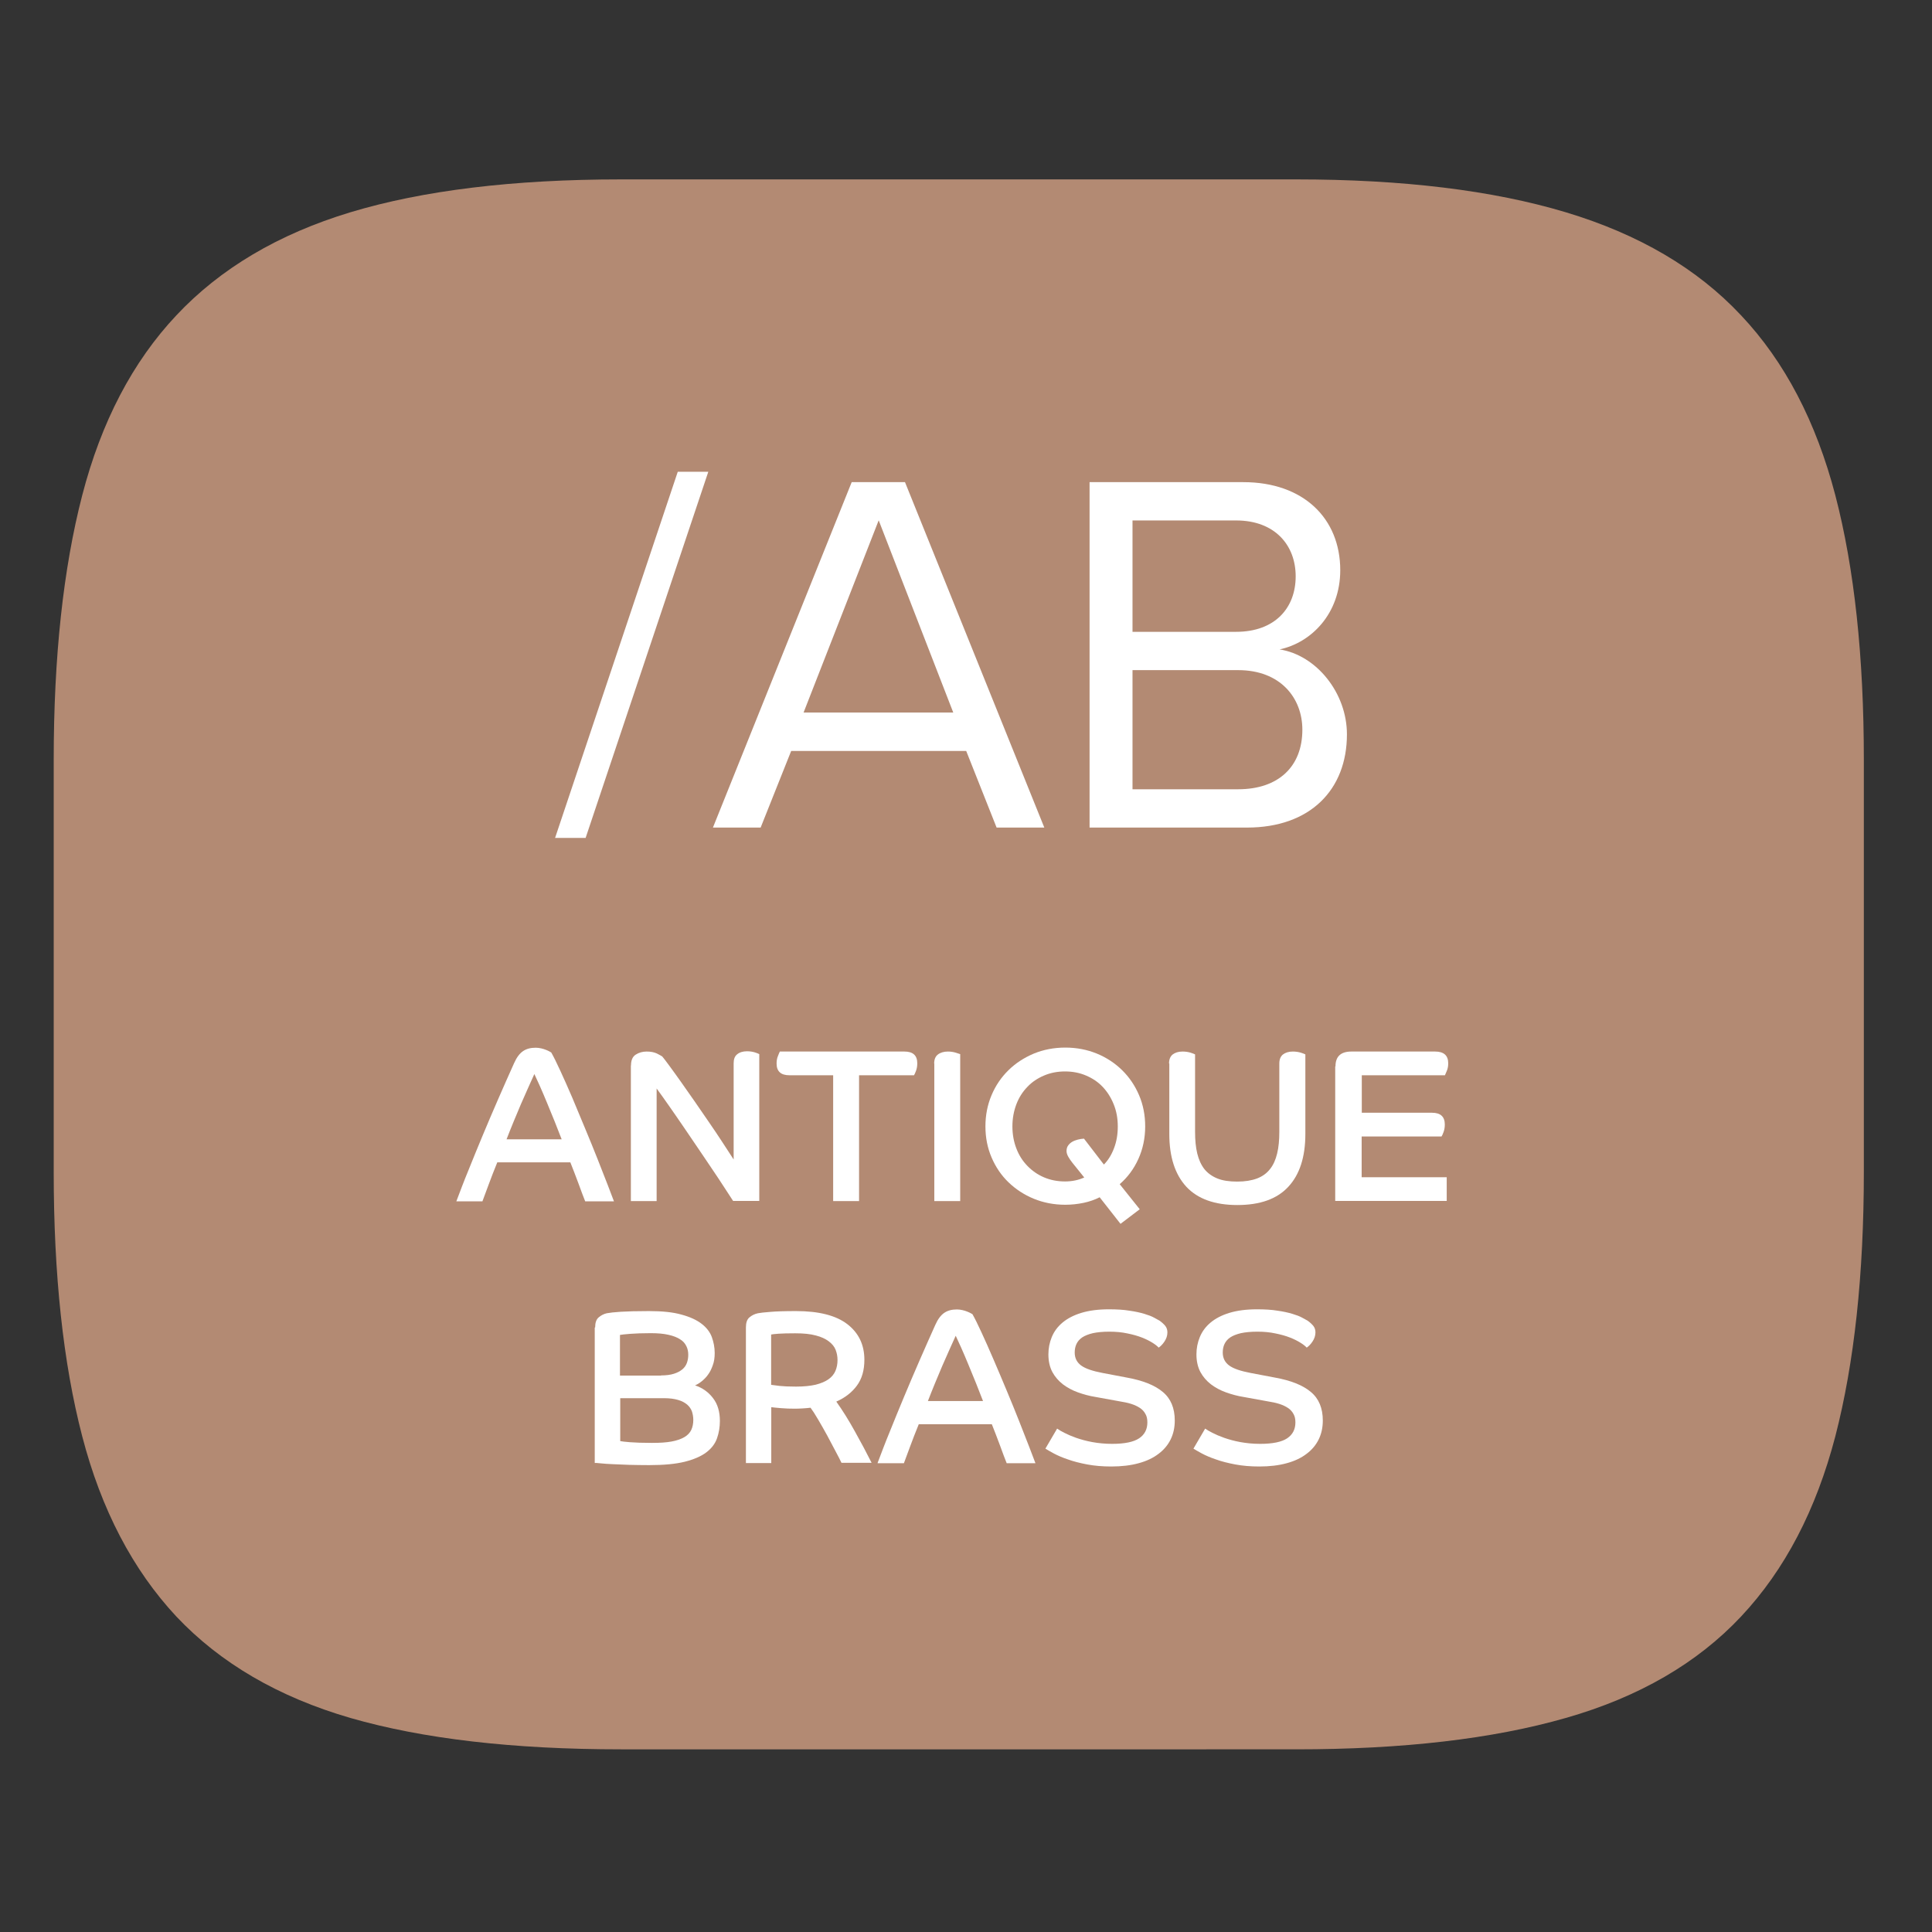 <?xml version="1.0" encoding="UTF-8"?> <!-- Generator: Adobe Illustrator 24.3.0, SVG Export Plug-In . SVG Version: 6.00 Build 0) --> <svg xmlns="http://www.w3.org/2000/svg" xmlns:xlink="http://www.w3.org/1999/xlink" version="1.1" id="Layer_1" x="0px" y="0px" viewBox="0 0 141.73 141.73" style="enable-background:new 0 0 141.73 141.73;" xml:space="preserve"><rect x="0" y="0" width="141.73" height="141.73" fill="#333333" stroke="none"/> <style type="text/css"> .st0{fill:#80A9A8;} .st1{fill:#FFFFFF;} .st2{fill:#F3986F;} .st3{fill:#B38A73;} .st4{fill:#507C98;} .st5{fill:#30B0D5;} .st6{fill:#50535A;} .st7{fill:#A48A7B;} .st8{fill:#F39200;} .st9{fill:#CC0935;} .st10{fill:#878787;} .st11{fill:#677736;} </style> <path class="st3" d="M95.1,13.16c7.8,0,14.4,0.8,19.76,2.41s9.65,4.13,12.86,7.56c3.22,3.41,5.51,7.82,6.92,13.21 c1.4,5.38,2.09,11.85,2.09,19.4v30.22c0,7.55-0.7,14.02-2.09,19.4c-1.41,5.4-3.7,9.8-6.92,13.23c-3.2,3.41-7.49,5.91-12.86,7.44 c-5.37,1.54-11.96,2.3-19.76,2.3H45.57c-7.93,0-14.55-0.77-19.86-2.3c-5.3-1.54-9.55-4.03-12.77-7.44 c-3.2-3.43-5.51-7.84-6.91-13.23c-1.4-5.38-2.09-11.85-2.09-19.4V55.74c0-7.55,0.7-14.02,2.09-19.4c1.4-5.4,3.7-9.8,6.91-13.21 c3.22-3.43,7.48-5.96,12.77-7.56c5.31-1.6,11.93-2.41,19.86-2.41H95.1z"></path> <g> <g> <path class="st1" d="M49.72,34.61h2.24l-9,26.86h-2.24L49.72,34.61z"></path> <path class="st1" d="M70.88,55.09H58.04l-2.24,5.62h-3.5l10.18-25.34h3.91l10.22,25.34h-3.5L70.88,55.09z M58.95,52.27h10.98 l-5.47-14.1L58.95,52.27z"></path> <path class="st1" d="M79.93,35.37h11.28c4.41,0,7.11,2.66,7.11,6.46c0,3.19-2.13,5.32-4.45,5.81c2.7,0.42,4.94,3.19,4.94,6.23 c0,4.07-2.7,6.84-7.33,6.84H79.93V35.37z M90.68,46.35c2.85,0,4.37-1.75,4.37-4.07c0-2.28-1.52-4.1-4.37-4.1h-7.6v8.17H90.68z M90.83,57.9c2.96,0,4.71-1.67,4.71-4.37c0-2.32-1.6-4.37-4.71-4.37h-7.75v8.74H90.83z"></path> </g> <g> <path class="st1" d="M33.48,88.12c0.27-0.71,0.56-1.49,0.9-2.31c0.33-0.83,0.68-1.67,1.04-2.54s0.74-1.75,1.13-2.65 c0.39-0.9,0.78-1.77,1.16-2.62c0.19-0.43,0.41-0.72,0.66-0.89c0.25-0.17,0.55-0.25,0.93-0.25c0.14,0,0.27,0.02,0.41,0.05 c0.13,0.03,0.25,0.07,0.35,0.11s0.19,0.08,0.26,0.12c0.07,0.04,0.11,0.06,0.12,0.07c0.17,0.3,0.39,0.74,0.66,1.33 c0.27,0.59,0.57,1.25,0.88,1.98S42.6,82,42.93,82.8c0.33,0.79,0.64,1.55,0.92,2.26c0.28,0.71,0.53,1.34,0.74,1.89 c0.21,0.55,0.36,0.94,0.45,1.18h-2.11c-0.05-0.13-0.12-0.31-0.21-0.54c-0.09-0.23-0.18-0.49-0.28-0.76 c-0.1-0.27-0.21-0.55-0.31-0.82s-0.2-0.52-0.29-0.74h-5.36c-0.24,0.59-0.45,1.13-0.63,1.62c-0.19,0.5-0.34,0.91-0.46,1.24H33.48z M41.2,83.57c-0.15-0.39-0.32-0.83-0.51-1.3c-0.19-0.47-0.38-0.94-0.57-1.39c-0.19-0.45-0.36-0.87-0.53-1.24 c-0.17-0.37-0.3-0.66-0.39-0.85c-0.14,0.3-0.29,0.64-0.46,1.02s-0.35,0.78-0.53,1.2c-0.18,0.42-0.36,0.85-0.54,1.29 c-0.18,0.44-0.35,0.86-0.51,1.28H41.2z"></path> <path class="st1" d="M46.29,78.16c0-0.37,0.11-0.64,0.34-0.79c0.23-0.15,0.5-0.23,0.81-0.23c0.3,0,0.54,0.05,0.74,0.14 c0.19,0.1,0.33,0.17,0.4,0.22c0.11,0.13,0.28,0.35,0.52,0.68s0.52,0.71,0.83,1.15s0.65,0.92,1.01,1.44 c0.36,0.52,0.71,1.03,1.06,1.54c0.35,0.51,0.69,1.01,1,1.49c0.31,0.48,0.59,0.9,0.82,1.26v-7.06c0-0.3,0.08-0.52,0.26-0.66 c0.17-0.14,0.41-0.22,0.72-0.22c0.21,0,0.4,0.03,0.57,0.08c0.17,0.05,0.27,0.1,0.33,0.13v10.77h-1.92 c-0.19-0.3-0.42-0.65-0.69-1.06c-0.27-0.41-0.56-0.86-0.89-1.34c-0.33-0.48-0.66-0.99-1.02-1.51c-0.35-0.52-0.7-1.04-1.06-1.56 c-0.35-0.52-0.7-1.01-1.03-1.49s-0.64-0.9-0.92-1.29v8.26h-1.89V78.16z"></path> <path class="st1" d="M61.11,78.88h-3.2c-0.63,0-0.94-0.29-0.94-0.86c0-0.2,0.03-0.39,0.1-0.55c0.06-0.17,0.11-0.27,0.14-0.33h9.14 c0.63,0,0.94,0.29,0.94,0.86c0,0.2-0.03,0.39-0.09,0.55s-0.11,0.27-0.15,0.33h-4.03v9.23h-1.9V78.88z"></path> <path class="st1" d="M68.53,78.02c0-0.3,0.09-0.52,0.27-0.66c0.18-0.14,0.43-0.22,0.74-0.22c0.2,0,0.39,0.03,0.56,0.08 s0.28,0.09,0.34,0.11v10.78h-1.9V78.02z"></path> <path class="st1" d="M80.67,87.83c-0.35,0.18-0.75,0.32-1.18,0.41s-0.89,0.14-1.34,0.14c-0.83,0-1.6-0.15-2.31-0.44 c-0.71-0.29-1.33-0.7-1.86-1.21c-0.53-0.51-0.94-1.12-1.24-1.82c-0.3-0.7-0.45-1.46-0.45-2.28s0.15-1.58,0.45-2.29 s0.71-1.31,1.24-1.83c0.53-0.52,1.15-0.92,1.86-1.22c0.71-0.29,1.48-0.44,2.31-0.44s1.6,0.15,2.31,0.44 c0.71,0.29,1.33,0.7,1.86,1.22s0.94,1.13,1.24,1.83c0.3,0.7,0.45,1.47,0.45,2.29c0,0.86-0.17,1.66-0.5,2.39s-0.79,1.35-1.37,1.85 l1.47,1.84l-1.41,1.07L80.67,87.83z M78.67,85.3c-0.12-0.15-0.22-0.3-0.3-0.44c-0.08-0.14-0.13-0.29-0.13-0.42 c0-0.16,0.04-0.3,0.12-0.41s0.18-0.2,0.3-0.27c0.12-0.07,0.26-0.12,0.41-0.16s0.3-0.06,0.45-0.07l1.46,1.9 c0.31-0.31,0.56-0.71,0.74-1.19c0.19-0.49,0.28-1.02,0.28-1.61c0-0.59-0.1-1.13-0.3-1.62c-0.2-0.5-0.47-0.92-0.81-1.28 c-0.34-0.36-0.75-0.63-1.22-0.83c-0.47-0.2-0.98-0.3-1.54-0.3s-1.07,0.1-1.54,0.3c-0.47,0.2-0.88,0.47-1.22,0.83 c-0.35,0.36-0.62,0.78-0.81,1.28c-0.19,0.5-0.29,1.04-0.29,1.62c0,0.59,0.1,1.13,0.29,1.62c0.19,0.5,0.46,0.92,0.81,1.28 c0.35,0.36,0.75,0.64,1.22,0.84c0.47,0.2,0.98,0.3,1.54,0.3c0.52,0,0.99-0.1,1.41-0.29L78.67,85.3z"></path> <path class="st1" d="M85.76,78.02c0-0.3,0.09-0.52,0.26-0.66c0.18-0.14,0.42-0.22,0.73-0.22c0.21,0,0.41,0.03,0.58,0.08 c0.17,0.05,0.28,0.1,0.34,0.13v5.68c0,0.61,0.05,1.14,0.16,1.59c0.11,0.45,0.28,0.83,0.52,1.14c0.24,0.3,0.56,0.53,0.95,0.69 c0.39,0.16,0.88,0.23,1.46,0.23s1.06-0.08,1.46-0.23c0.39-0.15,0.71-0.38,0.95-0.69c0.24-0.3,0.41-0.68,0.52-1.14 c0.11-0.45,0.16-0.98,0.16-1.59v-5.01c0-0.3,0.09-0.52,0.26-0.66c0.18-0.14,0.42-0.22,0.73-0.22c0.21,0,0.41,0.03,0.58,0.08 c0.17,0.05,0.28,0.1,0.34,0.13v5.84c0,1.69-0.42,2.98-1.25,3.87c-0.83,0.9-2.08,1.34-3.74,1.34s-2.91-0.45-3.74-1.34 c-0.83-0.9-1.25-2.19-1.25-3.87V78.02z"></path> <path class="st1" d="M97.97,78.23c0-0.73,0.39-1.09,1.17-1.09h6.14c0.64,0,0.96,0.29,0.96,0.86c0,0.2-0.03,0.39-0.1,0.55 s-0.11,0.27-0.14,0.33h-6.1v2.75h5.15c0.63,0,0.94,0.29,0.94,0.86c0,0.2-0.03,0.39-0.09,0.55c-0.06,0.17-0.11,0.27-0.15,0.33 h-5.86v2.99h6.24v1.74h-8.18V78.23z"></path> <path class="st1" d="M43.66,97.38c0-0.34,0.08-0.59,0.26-0.74s0.37-0.25,0.59-0.3c0.21-0.04,0.56-0.08,1.03-0.11 s1.16-0.05,2.06-0.05c0.97,0,1.77,0.08,2.4,0.26c0.63,0.17,1.12,0.4,1.48,0.68s0.61,0.61,0.74,0.97s0.21,0.75,0.21,1.16 c0,0.34-0.04,0.64-0.14,0.9c-0.09,0.26-0.2,0.49-0.34,0.68c-0.13,0.19-0.29,0.35-0.46,0.49s-0.34,0.24-0.5,0.31 c0.54,0.18,0.98,0.49,1.32,0.94c0.34,0.44,0.5,1,0.5,1.67c0,0.45-0.07,0.87-0.21,1.27c-0.14,0.4-0.4,0.74-0.78,1.03 c-0.38,0.29-0.91,0.52-1.58,0.69c-0.68,0.17-1.55,0.25-2.62,0.25c-0.51,0-1-0.01-1.46-0.02c-0.46-0.02-0.86-0.03-1.22-0.05 c-0.35-0.02-0.64-0.03-0.87-0.06s-0.38-0.03-0.44-0.03V97.38z M48.49,100.9c0.37,0,0.69-0.04,0.94-0.12 c0.26-0.08,0.46-0.19,0.62-0.32c0.16-0.13,0.27-0.29,0.34-0.48c0.07-0.19,0.1-0.39,0.1-0.6c0-0.22-0.04-0.43-0.14-0.63 s-0.24-0.37-0.46-0.5c-0.21-0.14-0.5-0.25-0.85-0.33c-0.35-0.08-0.78-0.12-1.3-0.12c-0.62,0-1.12,0.02-1.52,0.05 s-0.64,0.06-0.74,0.08v2.98H48.49z M45.51,105.72c0.1,0.02,0.33,0.05,0.71,0.08c0.38,0.03,0.92,0.05,1.62,0.05 c0.57,0,1.04-0.03,1.42-0.1c0.38-0.07,0.7-0.18,0.94-0.32c0.24-0.14,0.41-0.32,0.51-0.53s0.15-0.46,0.15-0.74 c0-0.22-0.04-0.43-0.1-0.62c-0.07-0.19-0.19-0.36-0.35-0.5c-0.17-0.14-0.38-0.26-0.66-0.34c-0.27-0.08-0.61-0.13-1.02-0.13h-3.23 V105.72z"></path> <path class="st1" d="M54.72,97.38c0-0.34,0.08-0.59,0.26-0.74s0.38-0.25,0.62-0.3c0.16-0.03,0.46-0.07,0.9-0.1 c0.44-0.04,1.07-0.06,1.9-0.06c1.67,0,2.93,0.32,3.76,0.96s1.25,1.51,1.25,2.61c0,0.77-0.18,1.4-0.55,1.9 c-0.37,0.5-0.87,0.89-1.51,1.17c0.22,0.31,0.45,0.65,0.68,1.02s0.46,0.76,0.68,1.16c0.22,0.4,0.44,0.8,0.65,1.19 c0.21,0.4,0.4,0.77,0.58,1.12h-2.21c-0.09-0.18-0.22-0.46-0.42-0.82c-0.19-0.37-0.4-0.76-0.62-1.17c-0.22-0.41-0.45-0.8-0.67-1.18 s-0.41-0.67-0.56-0.87c-0.18,0.02-0.37,0.04-0.57,0.05s-0.38,0.02-0.55,0.02c-0.37,0-0.73-0.01-1.06-0.04 c-0.33-0.03-0.57-0.05-0.7-0.07v4.1h-1.86V97.38z M56.57,101.59c0.14,0.02,0.35,0.05,0.62,0.08c0.28,0.03,0.68,0.05,1.2,0.05 c0.58,0,1.06-0.05,1.45-0.14c0.39-0.1,0.7-0.23,0.94-0.4c0.24-0.17,0.41-0.38,0.51-0.62c0.1-0.24,0.15-0.5,0.15-0.79 c0-0.27-0.05-0.52-0.14-0.75s-0.26-0.44-0.5-0.62s-0.55-0.33-0.95-0.43c-0.4-0.11-0.9-0.16-1.51-0.16c-0.53,0-0.94,0.01-1.22,0.03 c-0.28,0.02-0.47,0.04-0.55,0.06V101.59z"></path> <path class="st1" d="M64.38,107.32c0.27-0.71,0.56-1.49,0.9-2.31c0.33-0.83,0.68-1.67,1.04-2.54s0.74-1.75,1.13-2.65 c0.39-0.9,0.78-1.77,1.16-2.62c0.19-0.43,0.41-0.72,0.66-0.89c0.25-0.17,0.55-0.25,0.93-0.25c0.14,0,0.27,0.02,0.41,0.05 c0.13,0.03,0.25,0.07,0.35,0.11s0.19,0.08,0.26,0.12c0.07,0.04,0.11,0.06,0.12,0.07c0.17,0.3,0.39,0.74,0.66,1.33 c0.27,0.59,0.57,1.25,0.88,1.98s0.64,1.49,0.97,2.29c0.33,0.79,0.64,1.55,0.92,2.26c0.28,0.71,0.53,1.34,0.74,1.89 c0.21,0.55,0.36,0.94,0.45,1.18h-2.11c-0.05-0.13-0.12-0.31-0.21-0.54c-0.09-0.23-0.18-0.49-0.28-0.76 c-0.1-0.27-0.21-0.55-0.31-0.82s-0.2-0.52-0.29-0.74h-5.36c-0.24,0.59-0.45,1.13-0.63,1.62c-0.19,0.5-0.34,0.91-0.46,1.24H64.38z M72.11,102.77c-0.15-0.39-0.32-0.83-0.51-1.3c-0.19-0.47-0.38-0.94-0.57-1.39c-0.19-0.45-0.36-0.87-0.53-1.24 c-0.17-0.37-0.3-0.66-0.39-0.85c-0.14,0.3-0.29,0.64-0.46,1.02s-0.35,0.78-0.53,1.2c-0.18,0.42-0.36,0.85-0.54,1.29 c-0.18,0.44-0.35,0.86-0.51,1.28H72.11z"></path> <path class="st1" d="M77.55,104.8c0.12,0.09,0.29,0.19,0.53,0.31c0.23,0.12,0.53,0.25,0.87,0.37c0.35,0.12,0.74,0.23,1.18,0.31 c0.44,0.08,0.93,0.13,1.45,0.13c0.93,0,1.59-0.14,1.99-0.41c0.4-0.27,0.6-0.66,0.6-1.16c0-0.25-0.04-0.45-0.14-0.62 c-0.09-0.17-0.22-0.32-0.4-0.44c-0.18-0.12-0.39-0.22-0.64-0.3c-0.25-0.08-0.54-0.14-0.86-0.19l-1.76-0.32 c-0.45-0.07-0.88-0.19-1.3-0.34s-0.78-0.35-1.1-0.59c-0.32-0.25-0.58-0.55-0.77-0.9c-0.19-0.36-0.29-0.79-0.29-1.29 c0-0.45,0.08-0.87,0.25-1.28s0.43-0.76,0.79-1.06c0.36-0.3,0.82-0.54,1.38-0.71s1.23-0.26,2.02-0.26c0.58,0,1.08,0.03,1.5,0.1 c0.43,0.06,0.79,0.14,1.09,0.23c0.3,0.09,0.54,0.18,0.72,0.28c0.18,0.1,0.31,0.17,0.4,0.22c0.17,0.12,0.31,0.25,0.42,0.38 c0.11,0.14,0.16,0.3,0.16,0.48c0,0.25-0.08,0.47-0.22,0.68s-0.29,0.35-0.42,0.44c-0.1-0.11-0.25-0.23-0.46-0.36 s-0.46-0.26-0.77-0.38s-0.66-0.22-1.06-0.3c-0.41-0.09-0.85-0.13-1.33-0.13c-0.48,0-0.88,0.04-1.21,0.11 c-0.33,0.08-0.58,0.18-0.78,0.31c-0.19,0.13-0.33,0.29-0.42,0.48c-0.09,0.19-0.13,0.4-0.13,0.63c0,0.41,0.16,0.72,0.47,0.95 s0.84,0.41,1.58,0.55l1.79,0.34c1.16,0.21,2.04,0.56,2.62,1.05c0.59,0.49,0.88,1.19,0.88,2.1c0,0.51-0.1,0.97-0.3,1.38 c-0.2,0.41-0.5,0.77-0.89,1.06c-0.39,0.3-0.87,0.53-1.46,0.69c-0.58,0.16-1.25,0.24-2.01,0.24c-0.64,0-1.23-0.05-1.76-0.15 c-0.53-0.1-1.01-0.22-1.42-0.37c-0.42-0.14-0.76-0.29-1.04-0.44s-0.48-0.27-0.61-0.35L77.55,104.8z"></path> <path class="st1" d="M88.41,104.8c0.12,0.09,0.29,0.19,0.53,0.31c0.23,0.12,0.53,0.25,0.87,0.37c0.35,0.12,0.74,0.23,1.18,0.31 c0.44,0.08,0.93,0.13,1.45,0.13c0.93,0,1.59-0.14,1.99-0.41c0.4-0.27,0.6-0.66,0.6-1.16c0-0.25-0.04-0.45-0.14-0.62 c-0.09-0.17-0.22-0.32-0.4-0.44c-0.18-0.12-0.39-0.22-0.64-0.3c-0.25-0.08-0.54-0.14-0.86-0.19l-1.76-0.32 c-0.45-0.07-0.88-0.19-1.3-0.34s-0.78-0.35-1.1-0.59c-0.32-0.25-0.58-0.55-0.77-0.9c-0.19-0.36-0.29-0.79-0.29-1.29 c0-0.45,0.08-0.87,0.25-1.28s0.43-0.76,0.79-1.06c0.36-0.3,0.82-0.54,1.38-0.71s1.23-0.26,2.02-0.26c0.58,0,1.08,0.03,1.5,0.1 c0.43,0.06,0.79,0.14,1.09,0.23c0.3,0.09,0.54,0.18,0.72,0.28c0.18,0.1,0.31,0.17,0.4,0.22c0.17,0.12,0.31,0.25,0.42,0.38 c0.11,0.14,0.16,0.3,0.16,0.48c0,0.25-0.08,0.47-0.22,0.68s-0.29,0.35-0.42,0.44c-0.1-0.11-0.25-0.23-0.46-0.36 s-0.46-0.26-0.77-0.38s-0.66-0.22-1.06-0.3c-0.41-0.09-0.85-0.13-1.33-0.13c-0.48,0-0.88,0.04-1.21,0.11 c-0.33,0.08-0.58,0.18-0.78,0.31c-0.19,0.13-0.33,0.29-0.42,0.48c-0.09,0.19-0.13,0.4-0.13,0.63c0,0.41,0.16,0.72,0.47,0.95 s0.84,0.41,1.58,0.55l1.79,0.34c1.16,0.21,2.04,0.56,2.62,1.05c0.59,0.49,0.88,1.19,0.88,2.1c0,0.51-0.1,0.97-0.3,1.38 c-0.2,0.41-0.5,0.77-0.89,1.06c-0.39,0.3-0.87,0.53-1.46,0.69c-0.58,0.16-1.25,0.24-2.01,0.24c-0.64,0-1.23-0.05-1.76-0.15 c-0.53-0.1-1.01-0.22-1.42-0.37c-0.42-0.14-0.76-0.29-1.04-0.44s-0.48-0.27-0.61-0.35L88.41,104.8z"></path> </g> </g> </svg> 